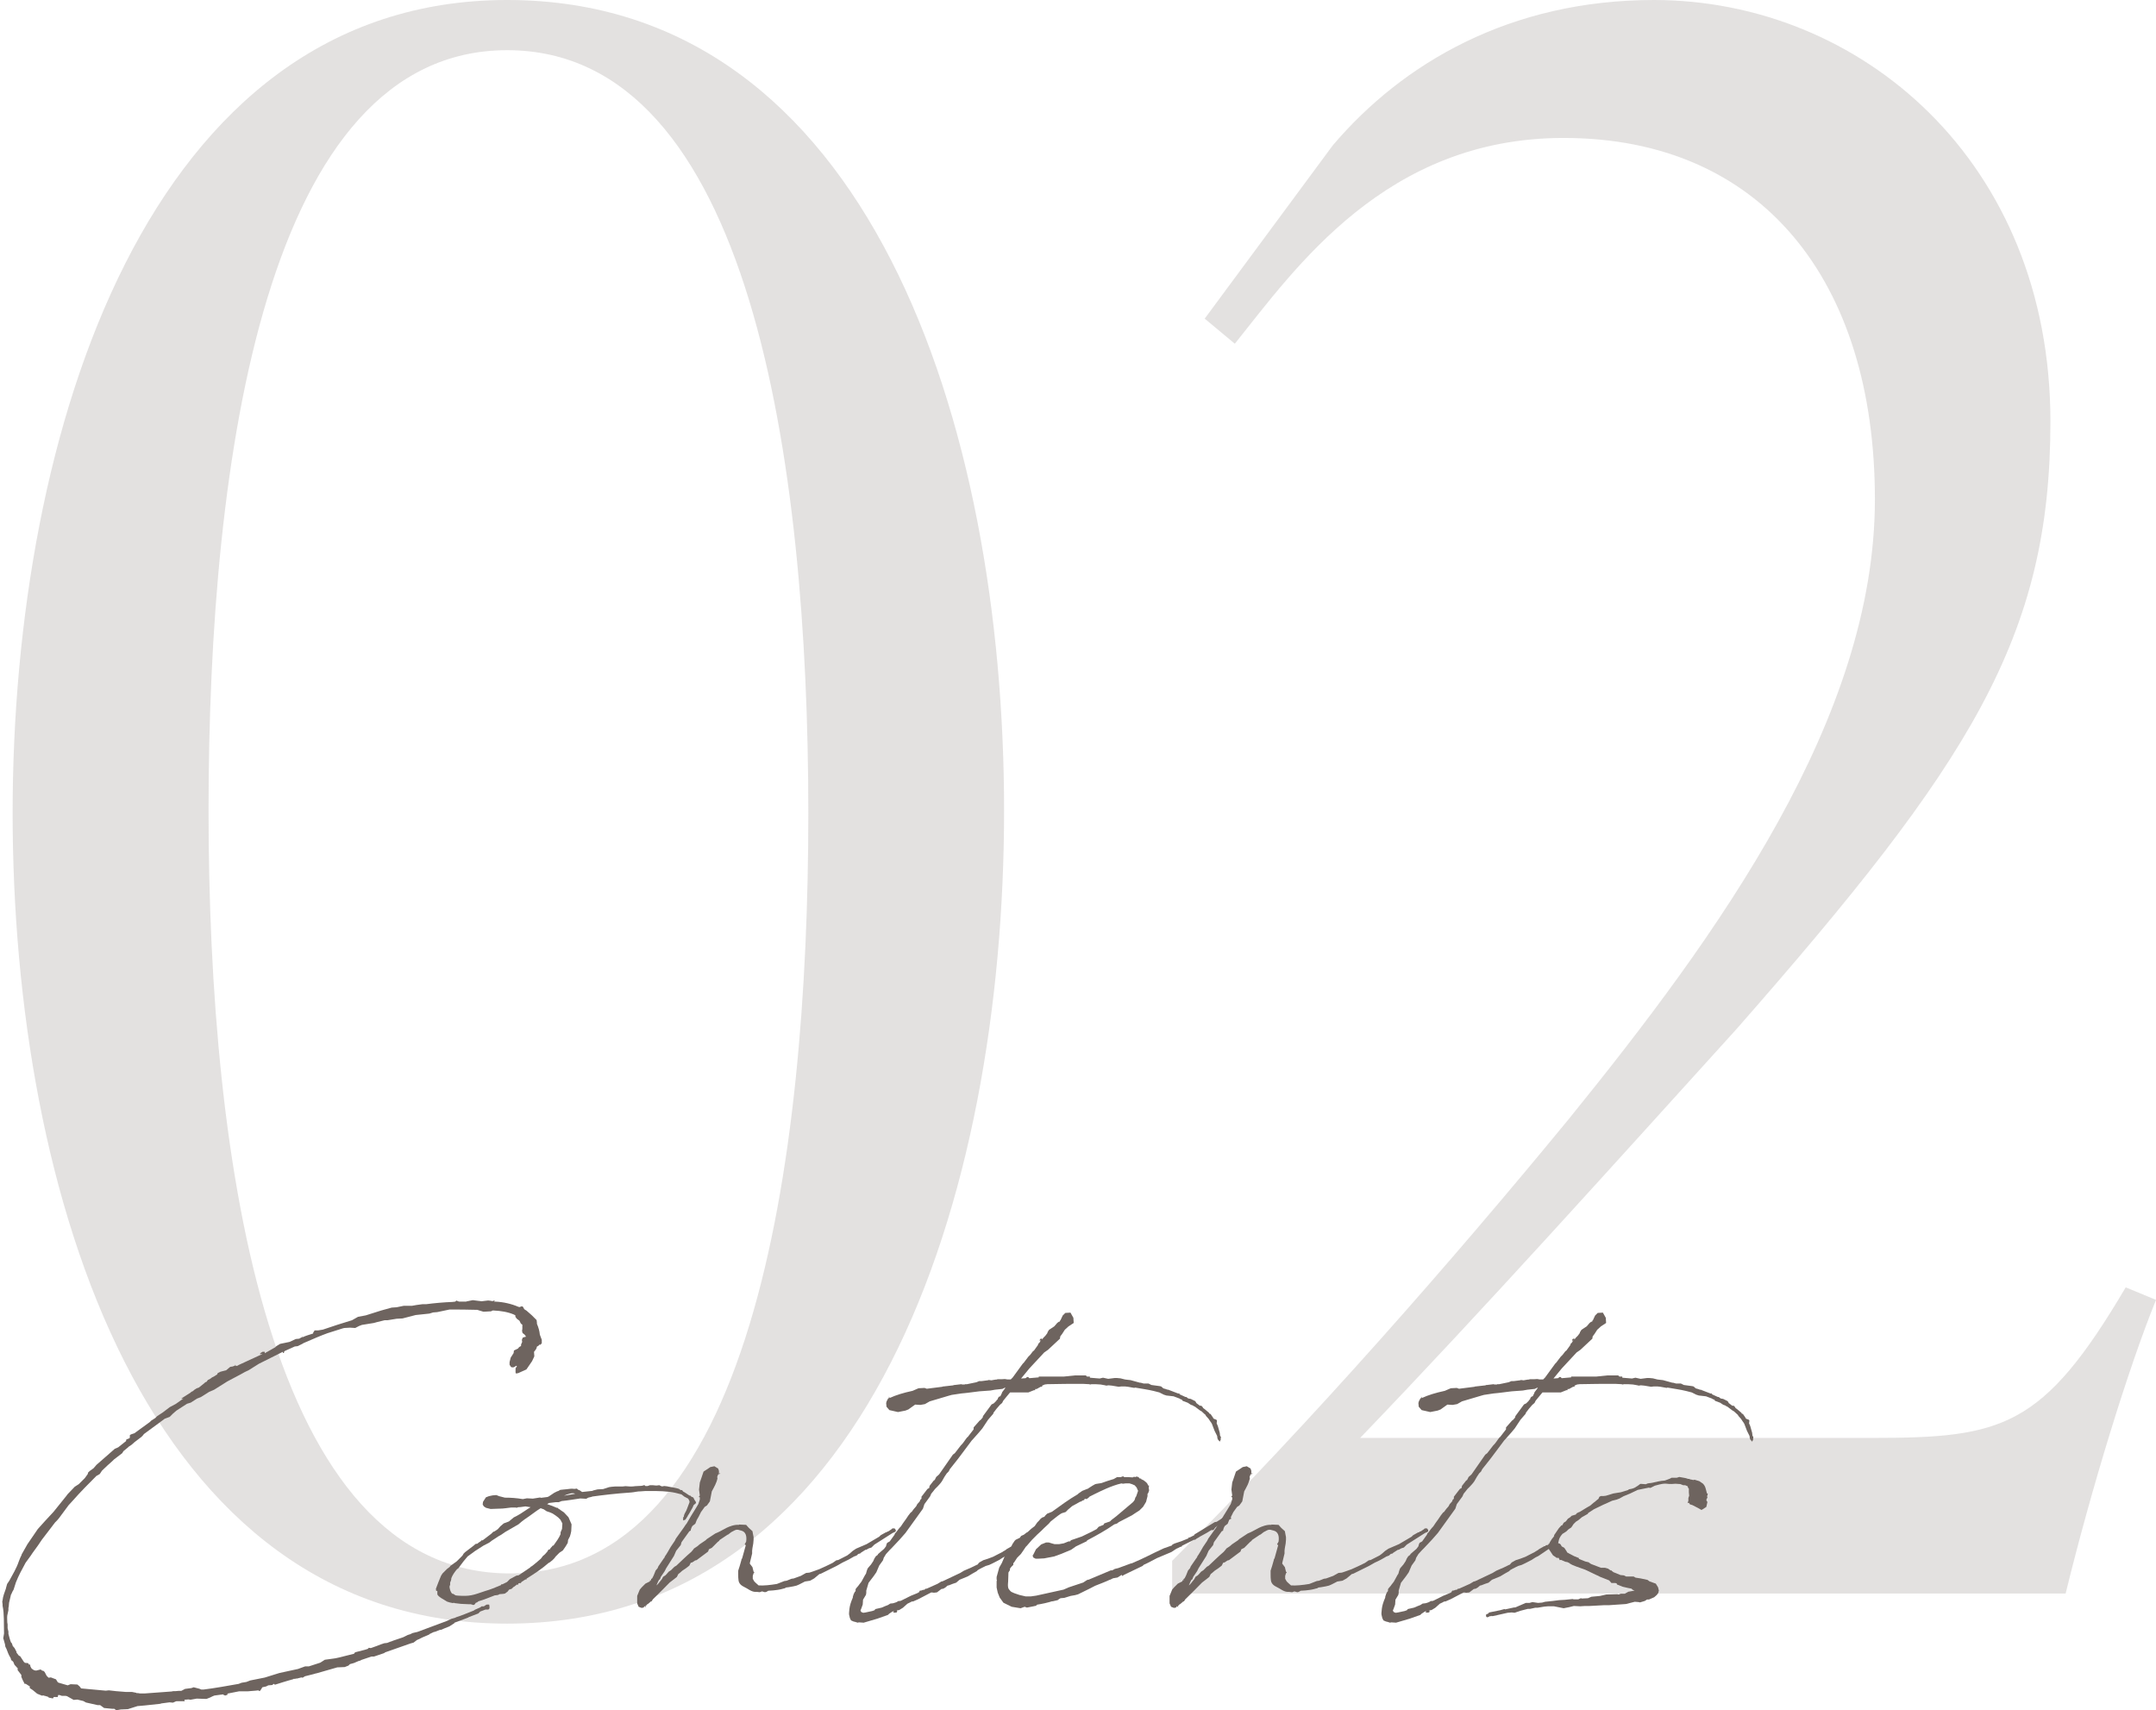 <?xml version="1.0" encoding="UTF-8"?><svg xmlns="http://www.w3.org/2000/svg" viewBox="0 0 133.15 105.62"><defs><style>.cls-1{fill:#b9b4b2;}.cls-2{fill:#6e645f;}.cls-3{isolation:isolate;}.cls-4{mix-blend-mode:multiply;opacity:.4;}</style></defs><g class="cls-3"><g id="_レイヤー_2"><g id="_レイヤー_1-2"><g class="cls-4"><path class="cls-1" d="m31.32,0c22.32,0,30.69,26.19,30.69,50.06s-8.37,50.22-30.69,50.22S.78,73.78.78,50.22,9.15,0,31.32,0Zm0,3.1c-14.88,0-18.44,25.11-18.44,46.96s3.72,47.12,18.6,47.12,18.44-25.26,18.44-46.96S46.35,3.1,31.32,3.1Z"/><path class="cls-1" d="m133.15,80.29c-1.71,4.19-4.03,11.78-5.58,18.13h-55.18v-2.02c8.68-8.68,17.36-18.6,24.49-27.28,9.3-11.47,18.91-24.8,18.91-38.28s-6.98-22.32-19.22-22.32c-11,0-16.58,8.06-20.31,12.71l-1.86-1.55,7.9-10.69c4.34-5.12,11-8.99,19.84-8.99,12.71,0,24.49,9.92,24.49,26.04,0,13.33-4.96,21.08-19.38,37.51-7.59,8.37-15.65,17.36-23.25,25.26h31.62c8.06,0,10.54-.62,15.66-9.3l1.86.77Z"/></g><path class="cls-2" d="m11.19,86.38l.58-.37.05-.05c.07-.02.14-.07.18-.12l.14-.09.14-.05.35-.28.05-.05.07-.02.09-.12.14-.07.12-.09.14-.07.18-.12.02-.07.18-.09.35-.09.25-.21.14-.02.14-.05v-.05h.02v.05h.09l.02.02.12-.07,1.41-.65.05-.05-.14.05v-.07l.14-.09h.14v.09l.37-.21.28-.16.07-.07.23-.14.58-.12.39-.18.21-.02.12-.07.07-.02v-.05h.02v.05c.18-.09.44-.16.65-.23v-.05l.09-.14h.21l.3-.05c.6-.21,1.18-.39,1.8-.58l.37-.21.48-.09.95-.3.65-.18.3-.02.44-.09h.51l.28-.05.37-.05h.23c.53-.07,1.11-.12,1.64-.14l.16-.02.07-.07.02.02.14.05h.44l.05-.02h.02l.09-.02.25-.05.39.05h.02l.12.02.42-.05.16.02.09.02.09-.02.02-.02h.05l-.05.07h.07c.51.02,1.01.14,1.43.32l.07.02.14-.05.07.02.09.16.14.09.32.28.3.3.02.16v.07c.09.21.16.44.18.67l.12.32v.21c-.09.12-.12.12-.12.07l-.09.09-.09.05c-.02.14-.09.21-.16.3l-.02.02.02.28-.14.3-.35.51-.51.23-.14.02-.02-.07v-.25l.09-.14s-.05,0-.05-.02l-.07.05-.09.05h-.07s-.02.02-.02,0l-.07-.02-.09-.14v-.16l.07-.28.18-.28.02-.16.25-.12.07-.09.12-.07v-.09l.07-.16-.02-.12.05-.14.14-.05h.05v-.05l-.07-.09-.09-.07-.05-.05v-.05l-.02-.05.02-.14v-.25l-.02-.02-.07-.05-.09-.18-.16-.12-.09-.12v-.09l-.09-.05c-.37-.16-.81-.23-1.25-.25h-.07l-.09.05-.37.02h-.12l-.3-.09-.05-.02c-.65-.02-1.18-.02-1.71-.02h-.02l-.76.16-.25.02-.23.07-.85.09-.81.21-.37.02-.55.09h-.18l-.49.12-.18.05-.74.12-.18.07-.23.12-.32-.02-.35.02s-.07.02-.09.02l-.95.3c-.39.14-.81.32-1.5.62l-.02.02-.32.16-.16.02h-.02l-.62.28-.05.05v.07h-.07v-.07l-1.48.74-.62.39-.25.12-.25.14-.83.44-.81.51-.32.14-.51.32-.23.09-.39.25-.23.07-.65.42-.21.18-.21.21-.32.12-.02.02-1.25.92-.07.09-.09.09-.42.32-.18.16-.18.12-.05.05-.28.23-.07.12-.51.39-.09.09c-.18.16-.42.37-.65.6l-.14.21-.21.12c-.44.44-.97.97-1.48,1.55l-.23.25-.6.81-.12.14-.12.12-.35.46-.46.6-.25.37-.32.44-.12.18-.32.44c-.23.42-.44.81-.6,1.22l-.14.44-.07.12-.07.16-.02.02-.12.51-.02.23-.02.09v.14l-.07.32c-.02.14,0,.3,0,.44l.02.12v.23l.05.21v.14c.05.18.09.37.16.53l.05.05.05.14v.02l.12.14.12.23v.05l.14.18.09.05.23.35s.05.02.05.05l.21.02.05.09h.07l.02.12.07.12.02.02.14.09.12.02.28-.07.09.07.09.02.07.07.12.23.12.12.14-.02.32.12.07.12.05.07.05.02.55.16.18-.07.42.02.14.12.09.12,1.52.14.18-.02h.02l.44.05.62.05h.37l.25.05.02.02h.09l.12.02h.32l1.64-.12.09-.02h.14c.14-.02.25-.02.37-.02l.23-.12.39-.05.14-.05.35.09.12.05h.14c.74-.09,1.48-.23,2.17-.35l.18-.07.3-.05.23-.09.9-.18.9-.28.32-.07.83-.18.44-.16h.23l.71-.23.28-.18.51-.07.14-.02.23-.05.92-.23.07-.09.62-.16.16-.05.07-.07.12.02.39-.14.23-.09.21-.07.18-.02.23-.09h.02l.12-.05.62-.21.28-.14.16-.05.14-.07.3-.07,1.8-.67.3-.14.25-.07.02-.02c.39-.12.74-.28,1.11-.42l.07-.05.32-.14.07-.05.02-.02h.14l.14-.09.05-.02h.14l.02.12v.12l-.07.07h-.18l-.32.12-.12.12-.6.23-.02.02-.18.07-.67.25v.02l-.07.05-.25.16-.3.12-.21.09h-.07l-.3.12-.09.02-.25.12-.05.05h-.02c-.21.09-.39.16-.55.25l-.16.07-.21.16-.18.05-1.57.55-.07.05-.62.21h-.16l-.62.21-.09.05s-.05,0-.09.02l-.28.12-.25.07-.09.09-.23.09-.46.02-1.29.37h-.02c-.21.07-.48.12-.69.18l-.14.09-.07-.02-.28.07h-.07s-.02.02-.05.02h-.09l-.02.02-.32.09-.3.09-.51.16-.07-.05h-.02l-.07.07-.25.02-.14.07-.23.05-.07.12-.09.12-.09-.05-.18.02-.25.02-.23.02h-.53l-.71.14v.07l-.14.05-.12-.05v-.02s-.09,0-.16.02h-.02l-.37.05-.12.05-.14.07-.23.09-.6-.02-.39.07-.12-.02-.25.02.02.09h-.48s-.07,0-.09.02l-.16.07-.21-.02-.53.07-.02.02h-.02c-.74.09-1.38.14-1.38.14h-.02l-.16.05-.44.14-.44.02-.28.05-.12-.09h-.12l-.51-.05-.25-.18h-.16l-.71-.16-.16-.09-.37-.09-.23.02-.25-.14-.16-.09s-.07-.02-.09-.02h-.23l-.14-.05h-.09l-.02.12h-.25l-.05.09-.25-.05-.05-.05-.16-.05-.09-.02-.05-.02-.07.02-.3-.12-.28-.23-.18-.12v-.09h.02l-.28-.18-.05.02-.12-.23-.09-.21v-.12l-.23-.3v-.09h.02l-.16-.18-.05-.05-.07-.16v-.02l-.07-.07-.07-.05-.02-.09-.02-.05c-.12-.18-.18-.37-.25-.55l-.07-.14-.02-.14-.09-.32-.02-.05.05-.3c-.02-.6.02-1.22-.09-1.71v-.09l-.02-.18.02-.07c.02-.25.12-.48.21-.74v-.02l.02-.07.05-.18.14-.21c.21-.39.44-.76.58-1.18.05-.12.09-.25.16-.37l.02-.07.3-.53.05-.09.65-.95.46-.51.51-.55.78-.97.09-.12.44-.46.25-.16.37-.37.18-.25.02-.09.09-.09.25-.18.18-.21.55-.48.58-.51.21-.09.49-.39v-.05l.02-.05.14-.05.07-.05v-.16l.07-.05.21-.07.51-.37.44-.32.09-.09.25-.16.12-.12.35-.23.42-.32.39-.21.35-.25.02-.02.09-.05Z"/><path class="cls-2" d="m35.17,94.94l-.09.18s0,.12-.02.18l-.14.23-.16.23-.21.14-.23.23-.09.12-.12.12-.18.14-.05.02c-.39.35-.88.67-1.36.97v.05h-.07l-.25.16v.02l-.05.05h-.09s-.02.02-.05.02v.07h-.09l-.18.14h-.02l-.12.12-.16.05-.09.12-.16.12-.09.02-.25.02-.09.05-.14.02h-.05c-.37.14-.69.28-1.02.37l-.09.07-.07.02-.09.12-.07.02-.16-.05h-.16l-.44-.02-.42-.05v-.02s-.07.02-.09.02c-.14-.02-.23-.05-.35-.09-.09-.07-.58-.3-.6-.46v-.21l-.07.02-.02-.14.16-.42.16-.39.09-.14.28-.28.16-.12.05-.07.39-.28.35-.35.07-.12.09-.09.51-.39.14-.12.12-.02.05-.05.18-.12.05-.07.02.05.55-.42.12-.12.07-.02.21-.14.16-.18.21-.18.32-.12.3-.25.18-.09.21-.12c.23-.14.44-.3.65-.42l-.32-.05c-.16.02-.3.05-.44.05l-.07.02-.02.02-.07-.02h-.28c-.21.02-.46.07-.72.07h-.02l-.53.02-.28-.07-.14-.09-.07-.12.02-.16.18-.28.18-.07.23-.05.23-.02.18.07.35.09c.35,0,.71.02,1.11.09l.25-.05.37.02.44-.07.07.02.39-.05c.07-.02.14-.07.21-.12l.21-.14.18-.09.07-.02.12-.07.18-.02.21-.02c.16-.02.32-.05.48-.02l.16-.02.07.07c.09.02.16.07.25.14l.65-.07.02-.02.28-.07.35-.02.37-.12.14-.02.23-.02h.46l.18-.02.28.02h.02c.09,0,.21,0,.3-.02.12,0,.25-.02.39-.02l.09-.02.05-.02h.05l.05.05h.14l.14-.05h.16l.21.02h.05l.16-.02.14.07h.07l.09-.02.18.02.09.02c.28.05.51.09.65.14l.09.07h.09l.07.09c.14.07.25.16.39.25h.05l.07.07.12.05.07.14.09.14v.07l-.14.12-.07.16-.21.37-.09.14v.02s-.05.05-.05.07l-.09.14-.14.05v-.18l.05-.07v-.05c.02-.09.09-.21.14-.3l.05-.12.16-.42s-.02-.05-.02-.09l-.07-.12-.23-.12-.18-.14-.35-.09c-.51-.12-1.15-.12-1.52-.12h-.35l-.28.02c-.25,0-.37.05-.6.07-1.02.07-1.73.16-2.4.25l-.05.02-.21.05-.12.07-.37-.02c-.37.05-.74.12-1.15.16l-.18.07h-.18l-.42.05-.12.07c.23.07.44.16.6.23h.05l.07.07.05.02.09.07.18.12.28.3.07.16.12.28-.02.42c-.02.12-.05.23-.09.35Zm-.55-.16v-.14l.09-.21.02-.32v-.02l-.12-.23-.14-.14-.16-.12-.18-.12-.16-.07-.21-.07-.18-.12-.14-.05s-.05-.02-.05-.02c-.3.18-.58.42-.99.69l-.21.16-.16.14-.83.48-.23.16-.16.09-.46.3-.02.02-.12.09-.35.18-.28.18-.25.16-.12.09-.32.23-.02.02-.25.3-.21.28-.12.16s-.02.02-.05.02c-.16.18-.3.39-.37.58v.05l-.02.09-.05.12v.14l-.02.05-.02.07c.02.18.07.35.18.44h.05l.14.09s.09.02.14.02c.76.05.92-.02,1.68-.28.32-.09.67-.23.99-.37l.02-.05h.07l.28-.14.18-.18.39-.21.09-.02h.05l.71-.48.07-.07.05-.02c.18-.14.37-.3.55-.46l.07-.09.05-.07.14-.12.14-.16.07-.12.09-.02.05-.09.07-.07.05-.07h.05c.18-.25.35-.48.44-.71Zm.9-2.52c-.16-.09-.46.02-.69.12l.69-.12Z"/><path class="cls-2" d="m41.03,96.19l.07-.12.02-.02.14-.23.16-.28.25-.37.07-.14.48-.67.12-.18.07-.09.28-.48.23-.37.21-.35.09-.28v-.14h-.05v-.05l.05-.05-.05-.37.05-.44.05-.14.18-.53.42-.28.25-.05.23.14.05.14v.18l.09-.05-.05.07h-.05l-.05.05-.05.14s.02.05.02.07c-.05.28-.21.55-.35.81l-.12.62-.18.25-.14.09-.23.32-.14.28-.12.21-.09.23-.18.14-.05.09-.05.14v.05l-.09.05-.48.67-.05.18-.28.35-.14.32-.48.76-.09.18-.25.37v.02l-.05.12-.05.02-.07.14-.09.21c.12-.09.16-.18.25-.28l.07-.09.02-.02.07-.14.14-.09.07-.07.14-.16.14-.09.21-.21.12-.07c.3-.28.6-.58.92-.85l.12-.14.05-.07.21-.14.14-.12.37-.25.07-.07.53-.35.12-.05c.21-.09.39-.21.58-.3.14-.07.48-.21.76-.18v-.02l.44.02.16.18.23.21.07.37v.16l-.02.23-.05.28-.02.16v.18l-.14.58v.05l.16.21.07.28.05.05-.05.05-.05.16v.18l.09.16.09.09.18.16c.32.02.71-.02,1.13-.09l.46-.18.14-.02.3-.12.14-.02.44-.16.32-.18.21-.02.21-.07.39-.14c.28-.12.55-.25.83-.39l.23-.16.12-.02.55-.28.16-.12.18-.16.21-.14.65-.28.78-.46.09-.09.32-.18h.07v-.05h.07l.21-.14.05-.05h.14l.07.09v.09l-.07.05-.12.05c-.37.23-.74.48-1.13.72l-.18.18-.16.05-.16.09h-.05l-.28.18-.05.05-.09.02s-.05.02-.07.05l-.05.05-.12.05h-.02c-.23.14-.49.28-.74.39l-.37.21-.97.48-.09.02-.02.02-.3.25-.25.14-.32.05-.35.18-.16.07-.21.05-.28.05-.16.02-.09.05-.09.02-.07.02c-.18.05-.37.07-.55.09l-.3.02-.12.07-.09.02-.18-.05-.14.05-.18-.02h-.05c-.28.02-.51-.21-.76-.32-.14-.07-.25-.16-.3-.3l-.02-.09c-.02-.12-.02-.23-.02-.37v-.23l.09-.28.12-.42h-.02l.05-.05.23-.83h-.02l-.05-.05.09-.16c.05-.35-.02-.62-.32-.69-.14-.02-.18-.09-.37-.02l-.23.12-.18.14s-.02.02-.05.02l-.48.32-.05.07-.07.05-.37.37-.18.09-.05.14-.71.53-.09.02-.18.12-.09.02-.09.18-.18.14-.07.05-.18.12-.16.14-.09.07-.09.18-.23.18-.21.16c-.35.35-.67.69-1.04,1.04l-.09.14-.02-.02-.21.18s-.02,0-.05.02l-.02.05-.07.02.02.05v.05l-.07-.07-.07.09-.12.02-.18-.07-.09-.21v-.46l.16-.39.12-.14.23-.23.28-.14v-.07h.02l.05.02v-.09l.07-.05.09-.18.12-.3.12-.14.05-.12.35-.51.07-.07Z"/><path class="cls-2" d="m62.05,85.2h.37l.12-.12.62-.85.07-.07.28-.37.12-.12.16-.21.07-.05.25-.35v-.05l.09-.09.05-.09.05-.07-.07.05h-.02v-.05l.05-.07.09-.02v.07l.09-.12.12-.12.12-.16.02-.07.09-.14.32-.21.18-.21.09-.07.07-.02.02-.05v-.02l.02-.02v.02l.14-.3.16-.16.32-.02.18.32.02.32-.32.21-.23.21-.16.25-.12.16-.02.14-.74.69-.23.16-.92.99-.51.62.28-.02.09-.07h.07l.07.07.58-.05v-.05h1.55l.67-.07h.69l.07.07h.18v.07l.6.05.21-.05.32.07.39-.05h.16l.21.02.28.07.16.02.18.02.58.16h.05l.18.05h.3l.18.09.51.07.09.02.14.12c.09.02.18.05.28.09l.02-.02.02.02.6.23.05-.02.02.05h.02v.02l.35.16h.05l.07.05s.05.05.09.05l.12.02.28.14.07.12.21.16h.09l.09.09.02.05c.14.09.25.21.37.3,0,.02.02.02.02.05l.07.02.16.23v.02l.05.05.14.05.05.05-.02.18.07.16.12.42.02.18s.02.05.05.07c0,.07,0,.12-.02.14l.02.02-.07.14-.12-.14-.02-.07s-.02-.09-.02-.14l-.16-.32-.16-.42-.05-.09-.02-.02-.14-.21-.16-.18s-.02-.02-.02-.05l-.25-.23-.09-.05-.28-.21-.02-.02s-.12-.05-.16-.09l-.07-.02-.05-.02-.18-.12-.18-.07-.14-.05-.05-.07-.02-.02h-.05l-.07-.05-.37-.14-.44-.05-.16-.05-.28-.14-.35-.09c-.37-.09-.76-.14-1.15-.21l-.05.02-.39-.07-.18-.02h-.23l-.16.02-.42-.07-.21-.02-.14.02-.07-.02-.28-.05c-.18-.02-.39-.02-.55-.02l-.09.02-.07-.02c-.14,0-.25-.02-.37-.02-.74,0-1.48,0-2.21.02l-.16.02-.16.07v.07h-.09l-.25.14h-.09v.07h-.07l-.35.14h-1.13c-.14.18-.3.35-.42.51l-.07.14-.14.12c-.14.16-.28.32-.39.48l-.02.07-.32.37-.35.53-.21.25-.39.44-.05.05-.74.99-.16.21-.46.58-.07.14-.12.12-.14.21-.16.28-.09.12-.16.18-.18.18-.14.18-.02.02-.07.09-.07.16-.35.48-.09.28-1.08,1.5-.37.42-.48.51-.12.12-.23.25-.14.23-.05.16-.23.32-.18.42-.16.23-.32.42-.14.48v.14l-.02.12-.18.3-.02.3-.09.25-.05.12.05.09.12.05.14-.02.42-.09.14-.05.05-.07.39-.09.21-.09.18-.07.14-.09.18-.02.21-.07.12-.07h.09l.07-.02.6-.3.44-.18v-.02h.05l.07-.12h.07l.14-.05h.07l.07-.07h.07l.67-.3.23-.14.09-.02,1.08-.51.23-.14.16-.07.28-.12.37-.18h.02l.12-.14.25-.14.28-.09.32-.12.62-.32v-.02h.02l.12-.07.09-.07.32-.18h.07v-.05l.14-.02.12-.09.07-.07.12.02.05.12.02.05-.02.07-.07.07-.18.02-.07.07-.62.42-.18.09-.25.16-.35.18-.25.12-.23.07-.32.16-.16.09-.07.07-.25.14-.3.18-.39.16-.12.05-.21.18-.21.07-.23.09-.09.02-.14.12-.12.07-.12.02-.21.16-.07.05-.18.02-.16-.02-.14.07-.44.23-.23.12-.32.14h-.07l-.28.14-.28.25-.23.14-.12.02h-.02l.02.05-.02.07-.09.02h-.14l.05-.09-.09.02-.21.14-.07.07-.65.23-.85.25-.3-.02-.07.02-.16-.05-.09-.02-.16-.07-.07-.14-.05-.21c-.02-.09.02-.28.02-.37.02-.18.09-.42.21-.69v-.05l.05-.16.07-.14.05-.05v-.12l.05-.07.12-.14.05-.07.14-.18.23-.42.05-.07.05-.18.05-.14.07-.09.14-.16.14-.21.07-.16.09-.14.12-.09.02-.05.16-.14.21-.18.12-.16.02-.09.05-.12.16-.09.3-.42.02-.07.07-.07c.09-.12.18-.25.3-.37l.14-.21.18-.25.14-.21.14-.18.07-.05.05-.07.09-.12.02-.02c.05-.07.12-.12.14-.18l.02-.05.07-.09.05-.05.07-.09v-.05l.09-.09v-.12l.37-.48.09-.05s.02,0,.02-.02l.02-.12.25-.32.07-.05.09-.18.18-.16.85-1.22.12-.09.37-.48.05-.05c.09-.09.18-.23.28-.37l.02-.02.05-.07h.02l.37-.48v-.12l.37-.42.07-.05.12-.14.02-.09.53-.72.14-.07.16-.16v-.02l.09-.09v-.05l.07-.09.07-.02.05-.07v-.02l.05-.09.02-.07.21-.28h-.05l-.14.07-.46.05-.28.05-.69.05-.71.09-.18.02-.21.02-.6.09-.18.05-1.18.35-.21.12-.09.05-.28.05-.32-.02-.42.3-.18.07-.46.09-.53-.12-.18-.21-.02-.23.05-.16h.02s.02-.09.07-.14h.05l-.02-.05v-.05l.05.09c.39-.18.85-.32,1.41-.44l.37-.16.37-.02.14.05.95-.12.05-.02h.02l.62-.07.02-.02h.05l.42-.05.07.02h.14l.02-.02h.12l.58-.12.05-.02.12-.05h.14l.39-.05.07-.02.16.02c.12-.02.23-.05.35-.05l.02-.02h.3l.32-.02Z"/><path class="cls-2" d="m62.58,96.53v.12l-.12.12-.07.09s-.02.02-.02.05v.07l-.09.14-.02.58s-.05.35.05.46c.14.16.07.16.65.35l.39.09h.3l.35-.05,1.68-.37.32-.14.9-.3.18-.12.09-.05h.05l1.38-.58h.09l.16-.09.21-.05.76-.28.09-.02c.83-.35,1.15-.55,1.96-.92l.51-.18.02-.05.14-.07.42-.14.44-.18v-.05h.07l.28-.14.02-.05,1.25-.76.12-.02c.16-.09.32-.21.51-.35.05-.05.12-.02.14.02v-.02l.09-.07.09.02.07.21-.12.05-.21.07-.12.05-.53.37-.12.16h-.12l-.09.05c-.21.14-.44.25-.65.37l-.02.02-.16.09-.09.07h-.07l-.74.37-.02.05-.09.02-.18.09-.05.02-.32.21-.88.37c-.28.14-.55.3-.83.42l-.07.07-1.15.55-.09.07-.05-.07-.25.16-.28.05-.18.09h-.02c-.3.14-.6.25-.9.37l-.35.18-.71.35-.18.05-.28.05-.39.12-.23.02-.09.05-.09.07-.3.07h-.05c-.28.09-.6.16-.92.21l-.07.07-.12.02h.02l-.46.09-.14-.05-.25.09-.55-.09-.51-.25-.23-.32-.12-.3-.07-.32v-.39l.02-.05-.02-.05v-.16l.16-.58.16-.28.18-.42.14-.23.05-.05.07-.18.14-.12.07-.16.14-.21.07-.07.25-.12.09-.12.16-.07.18-.14.05-.02.23-.21.21-.16.16-.23.09-.09.12-.14.09-.07.14-.05.05-.07.12-.12.18-.07.12-.05c.51-.37,1.04-.76,1.59-1.08l.05-.05.23-.16.3-.12s.05,0,.05-.02l.28-.18.16-.09.07-.02.32-.05c.25-.09.51-.18.76-.25l.21-.12h.23l.14-.05.07.05c.18,0,.37,0,.53.02l.02-.02.07-.02.05.02.07-.02.02-.02.14.05v-.02h.02l-.02.05.07.05h.07l.02.05h.02l.14.07.02.02c.12.09.21.16.23.28l.07.02-.02.05h.02l-.02.02v.12l.02.09-.05.16-.05.07v.14l-.09.35-.18.3-.23.23-.25.16-.21.14-.81.42-.12.09-.16.05c-.53.37-1.11.69-1.68.99l-.02.05-.67.32-.3.21-.6.25-.44.16-.62.12-.37.02h-.16l-.14-.07-.05-.12.05-.07.16-.32.32-.3.3-.12h.18l.16.05.18.05h.3l.28-.05.3-.12h.09l.05-.07.67-.23.62-.3.3-.16.12-.14.3-.12.05-.09.35-.12.09-.09.3-.23,1.04-.88.09-.12.05-.16.05-.07.12-.35-.02-.02-.02-.05-.05-.12-.12-.14-.16-.07-.16-.05h-.25l-.16.02-.09-.02c-.62.14-1.29.48-1.68.67l-.28.14-.07.07-.12.09-.09-.02s-.02.02-.05.02v.05l-.14.05-.05.05h-.05l-.51.28-.25.21-.16.16-.23.07-.09.05c-.21.14-.39.3-.6.46l-.12.14-.3.28-.16.16-.25.23-.32.32-.32.37-.07.07-.14.21-.16.23-.23.23-.21.32Z"/><path class="cls-2" d="m73.91,96.19l.07-.12.02-.02.14-.23.16-.28.25-.37.07-.14.48-.67.12-.18.07-.09.28-.48.23-.37.21-.35.09-.28v-.14h-.05v-.05l.05-.05-.05-.37.05-.44.05-.14.18-.53.42-.28.25-.05.23.14.05.14v.18l.09-.05-.05.07h-.05l-.05.05-.05.14s.02.05.02.07c-.05.28-.21.55-.35.81l-.12.62-.18.25-.14.09-.23.32-.14.28-.12.21-.09.23-.18.14-.05.09-.05.14v.05l-.09.05-.48.67-.05.18-.28.35-.14.32-.48.76-.09.18-.25.37v.02l-.05.12-.05.02-.07.14-.09.21c.12-.09.16-.18.25-.28l.07-.09.02-.02.07-.14.14-.09.07-.07.14-.16.14-.09.21-.21.12-.07c.3-.28.6-.58.92-.85l.12-.14.05-.07.21-.14.14-.12.37-.25.07-.07.53-.35.12-.05c.21-.09.39-.21.58-.3.14-.07.48-.21.76-.18v-.02l.44.02.16.18.23.21.07.37v.16l-.02.23-.05.28-.02.16v.18l-.14.58v.05l.16.21.07.28.05.05-.05.05-.05.16v.18l.09.16.09.09.18.16c.32.02.72-.02,1.13-.09l.46-.18.14-.02.3-.12.14-.02.44-.16.32-.18.21-.02.21-.07.39-.14c.28-.12.55-.25.83-.39l.23-.16.12-.02.55-.28.16-.12.18-.16.21-.14.65-.28.78-.46.09-.09.32-.18h.07v-.05h.07l.21-.14.05-.05h.14l.07.09v.09l-.07.05-.12.05c-.37.23-.74.48-1.13.72l-.18.18-.16.05-.16.09h-.05l-.28.18-.05.05-.09.02s-.05.02-.07.05l-.05.05-.12.05h-.02c-.23.14-.48.28-.74.39l-.37.21-.97.48-.09.02-.02.02-.3.25-.25.14-.32.05-.35.18-.16.07-.21.05-.28.05-.16.02-.09.05-.09.02-.07.02c-.18.05-.37.07-.55.09l-.3.02-.12.07-.09.02-.18-.05-.14.05-.18-.02h-.05c-.28.02-.51-.21-.76-.32-.14-.07-.25-.16-.3-.3l-.02-.09c-.02-.12-.02-.23-.02-.37v-.23l.09-.28.12-.42h-.02l.05-.05.23-.83h-.02l-.05-.05.09-.16c.05-.35-.02-.62-.32-.69-.14-.02-.18-.09-.37-.02l-.23.12-.18.14s-.02.02-.05.02l-.48.32-.05.07-.07.05-.37.37-.18.09-.05.14-.71.53-.09.02-.18.12-.09.02-.09.18-.18.14-.07.05-.18.12-.16.14-.09.07-.09.18-.23.18-.21.16c-.35.35-.67.69-1.04,1.04l-.09.14-.02-.02-.21.18s-.02,0-.05.02l-.02.05-.07.02.02.05v.05l-.07-.07-.07.09-.12.02-.18-.07-.09-.21v-.46l.16-.39.12-.14.23-.23.28-.14v-.07h.02l.05.02v-.09l.07-.05.09-.18.12-.3.12-.14.05-.12.35-.51.07-.07Z"/><path class="cls-2" d="m94.93,85.2h.37l.12-.12.62-.85.07-.07.28-.37.12-.12.16-.21.07-.05.25-.35v-.05l.09-.09.05-.09.05-.07-.07.05h-.02v-.05l.05-.07.09-.02v.07l.09-.12.12-.12.12-.16.02-.07.09-.14.32-.21.18-.21.09-.07.07-.02.02-.05v-.02l.02-.02v.02l.14-.3.16-.16.32-.02.18.32.02.32-.32.21-.23.21-.16.25-.12.16-.02.14-.74.69-.23.16-.92.99-.51.62.28-.02.09-.07h.07l.07.07.58-.05v-.05h1.55l.67-.07h.69l.07.07h.18v.07l.6.05.21-.05.32.07.39-.05h.16l.21.02.28.07.16.02.18.02.58.16h.05l.18.05h.3l.18.09.51.07.09.02.14.12c.09.02.18.05.28.09l.02-.02.02.02.6.23.05-.02.02.05h.02v.02l.35.16h.05l.07.05s.05.05.09.05l.12.02.28.14.07.12.21.16h.09l.09.09.02.05c.14.09.25.21.37.3,0,.02.02.02.02.05l.07.02.16.23v.02l.05.05.14.05.05.05-.02.18.07.16.12.42.02.18s.02.05.05.07c0,.07,0,.12-.02.14l.02.02-.07.14-.12-.14-.02-.07s-.02-.09-.02-.14l-.16-.32-.16-.42-.05-.09-.02-.02-.14-.21-.16-.18s-.02-.02-.02-.05l-.25-.23-.09-.05-.28-.21-.02-.02s-.12-.05-.16-.09l-.07-.02-.05-.02-.18-.12-.18-.07-.14-.05-.05-.07-.02-.02h-.05l-.07-.05-.37-.14-.44-.05-.16-.05-.28-.14-.35-.09c-.37-.09-.76-.14-1.15-.21l-.05.02-.39-.07-.18-.02h-.23l-.16.02-.42-.07-.21-.02-.14.02-.07-.02-.28-.05c-.18-.02-.39-.02-.55-.02l-.09.02-.07-.02c-.14,0-.25-.02-.37-.02-.74,0-1.48,0-2.21.02l-.16.02-.16.07v.07h-.09l-.25.14h-.09v.07h-.07l-.35.14h-1.13c-.14.18-.3.35-.42.51l-.07.14-.14.12c-.14.16-.28.32-.39.48l-.02.07-.32.37-.35.53-.21.25-.39.44-.05.05-.74.99-.16.21-.46.58-.07.14-.12.12-.14.21-.16.28-.09.12-.16.18-.18.18-.14.18-.02.02-.07.09-.07.16-.35.48-.09.28-1.08,1.5-.37.42-.48.51-.12.12-.23.25-.14.23-.05.16-.23.32-.18.42-.16.23-.32.42-.14.48v.14l-.02.12-.18.3-.02.3-.09.25-.05.12.05.09.12.05.14-.02.42-.09.14-.05.05-.07.39-.09.21-.09.18-.07.14-.09.18-.02.21-.07.12-.07h.09l.07-.02.6-.3.44-.18v-.02h.05l.07-.12h.07l.14-.05h.07l.07-.07h.07l.67-.3.23-.14.09-.02,1.08-.51.23-.14.16-.07.28-.12.37-.18h.02l.12-.14.25-.14.28-.09.32-.12.62-.32v-.02h.02l.12-.07.09-.07.32-.18h.07v-.05l.14-.02.12-.09.07-.07.12.02.05.12.02.05-.02.07-.07.07-.18.02-.07.07-.62.42-.18.09-.25.16-.35.18-.25.12-.23.07-.32.16-.16.09-.07.07-.25.14-.3.18-.39.16-.12.05-.21.18-.21.07-.23.09-.09.02-.14.12-.12.07-.12.02-.21.16-.07.05-.18.02-.16-.02-.14.07-.44.23-.23.12-.32.14h-.07l-.28.14-.28.25-.23.14-.12.02h-.02l.02.05-.02.07-.09.02h-.14l.05-.09-.09.02-.21.14-.07.07-.65.23-.85.25-.3-.02-.07.02-.16-.05-.09-.02-.16-.07-.07-.14-.05-.21c-.02-.09.02-.28.02-.37.02-.18.09-.42.21-.69v-.05l.05-.16.07-.14.05-.05v-.12l.05-.07.12-.14.05-.07.14-.18.23-.42.05-.07.05-.18.05-.14.07-.09.14-.16.14-.21.07-.16.09-.14.12-.09.02-.05.16-.14.21-.18.12-.16.02-.09.05-.12.16-.09.3-.42.02-.07.07-.07c.09-.12.18-.25.3-.37l.14-.21.18-.25.14-.21.14-.18.07-.05.05-.07.09-.12.02-.02c.05-.07.12-.12.14-.18l.02-.05.07-.09.05-.05.07-.09v-.05l.09-.09v-.12l.37-.48.09-.05s.02,0,.02-.02l.02-.12.25-.32.07-.05.09-.18.18-.16.85-1.22.12-.09.37-.48.05-.05c.09-.09.18-.23.28-.37l.02-.02.05-.07h.02l.37-.48v-.12l.37-.42.07-.05.12-.14.02-.09.53-.72.14-.07.16-.16v-.02l.09-.09v-.05l.07-.09.07-.02.05-.07v-.02l.05-.09.02-.07.21-.28h-.05l-.14.07-.46.05-.28.05-.69.05-.72.09-.18.02-.21.02-.6.09-.18.05-1.18.35-.21.12-.09.05-.28.05-.32-.02-.42.3-.18.07-.46.09-.53-.12-.18-.21-.02-.23.05-.16h.02s.02-.09.07-.14h.05l-.02-.05v-.05l.05.09c.39-.18.85-.32,1.41-.44l.37-.16.37-.02.14.05.95-.12.05-.02h.02l.62-.07.02-.02h.05l.42-.05.07.02h.14l.02-.02h.12l.58-.12.05-.02.12-.05h.14l.39-.05.07-.02.16.02c.12-.02.23-.05.35-.05l.02-.02h.3l.32-.02Z"/><path class="cls-2" d="m105.43,92.38v.05l.02.07-.05.07-.02.09.05.09h.02l-.07.32-.18.12-.12.07-.21-.12-.35-.18-.16-.05-.05-.09h-.09l.05-.12v-.18l.05-.14-.02-.21v-.23l-.05-.05-.02-.09-.16-.07h-.12l-.18-.07-.3-.02c-.71.07-.42-.12-1.27.12l-.28.14-.09-.02-.69.14-.48.23-.39.16-.25.14-.18.07-.28.07-.39.18-.12.05-.62.3-.35.23-.02.05-.37.21-.14.12-.09.07-.14.09-.14.14-.14.21-.18.12-.12.12-.25.16c-.14.16-.21.3-.23.44-.07.23,0,.07.12.21l.07.12.16.09.12.18.07.12h.02c.14.09.28.14.39.21l.3.12v.05l.39.16.21.05.12.09h.02l.02.02.6.23h.25l.18.05.18.12.02-.02.05.05.09.07.44.18.21.02.14.07h.46l.12.07.32.05.42.09.12.09.39.14.14.23.05.21-.02.05-.02.09-.09.12-.16.14-.32.14h-.12l-.14.09-.3.09-.07-.02-.25-.02-.55.14-1.02.07h-.3l-.92.05h-.28l-.3.02-.39-.02-.28.07-.35.07-.6-.12h-.37l-.23.02-.42.07h-.14l-.32.07h-.14l-.46.12-.35.12-.18-.02-.25.02-.62.14-.07.02-.25.05-.05-.02-.02.02h-.09l-.09.05-.09.02-.05-.05v-.05h-.02l.02-.02-.02-.02.05-.05.05-.02h.02l.09-.09.69-.14.25-.07.05.02.32-.07.23-.05h.07l.65-.28h.23l.18-.05.35.05.25-.02.18-.05.48-.05.39-.05.35-.02.48-.05.07.02h.28l.16-.07.07.02c.12,0,.23-.02.37-.02l.21-.09.53-.05.39-.09.69-.02.07.02.14-.05h.25l.21-.12.39-.07-.12-.05-.07-.07-.25-.05-.3-.07-.35-.14-.02-.07-.09-.02h-.23l-.14-.16-.58-.23-.09-.05-.16-.07-.58-.28h-.02l-.02-.02c-.44-.16-.83-.28-.97-.39h-.02v-.02l-.14-.07-.12-.02-.28-.12-.07.02-.07-.14h-.12l-.23-.16-.28-.42.02-.35.02.09c.02-.09.07-.18.14-.28.05-.09.14-.16.18-.25l-.02-.02.3-.44.16-.18h.05l.09-.16.14-.09.12-.16.14-.09.09-.09.23-.07h.02l.07-.09.14-.07h.02l.46-.28.21-.12.21-.18.07-.05.14-.12.09-.07.05-.12.09-.05h.16l.16-.02.46-.14.3-.05.14-.02.07-.02.39-.12.07-.05c.37-.05.42-.16.53-.21l.16-.12h.09l.25.02.12-.05.12-.02s.09,0,.16-.02c.21-.05.48-.12.78-.14l.14-.05.18-.07.09-.05h.32l.16-.05.39.07.16.05h.07l.02.02.23.05.07-.02.3.09.23.16.07.09.05.09c.05.12.07.25.12.42h.05l-.02.12-.02.02Z"/></g></g></g></svg>